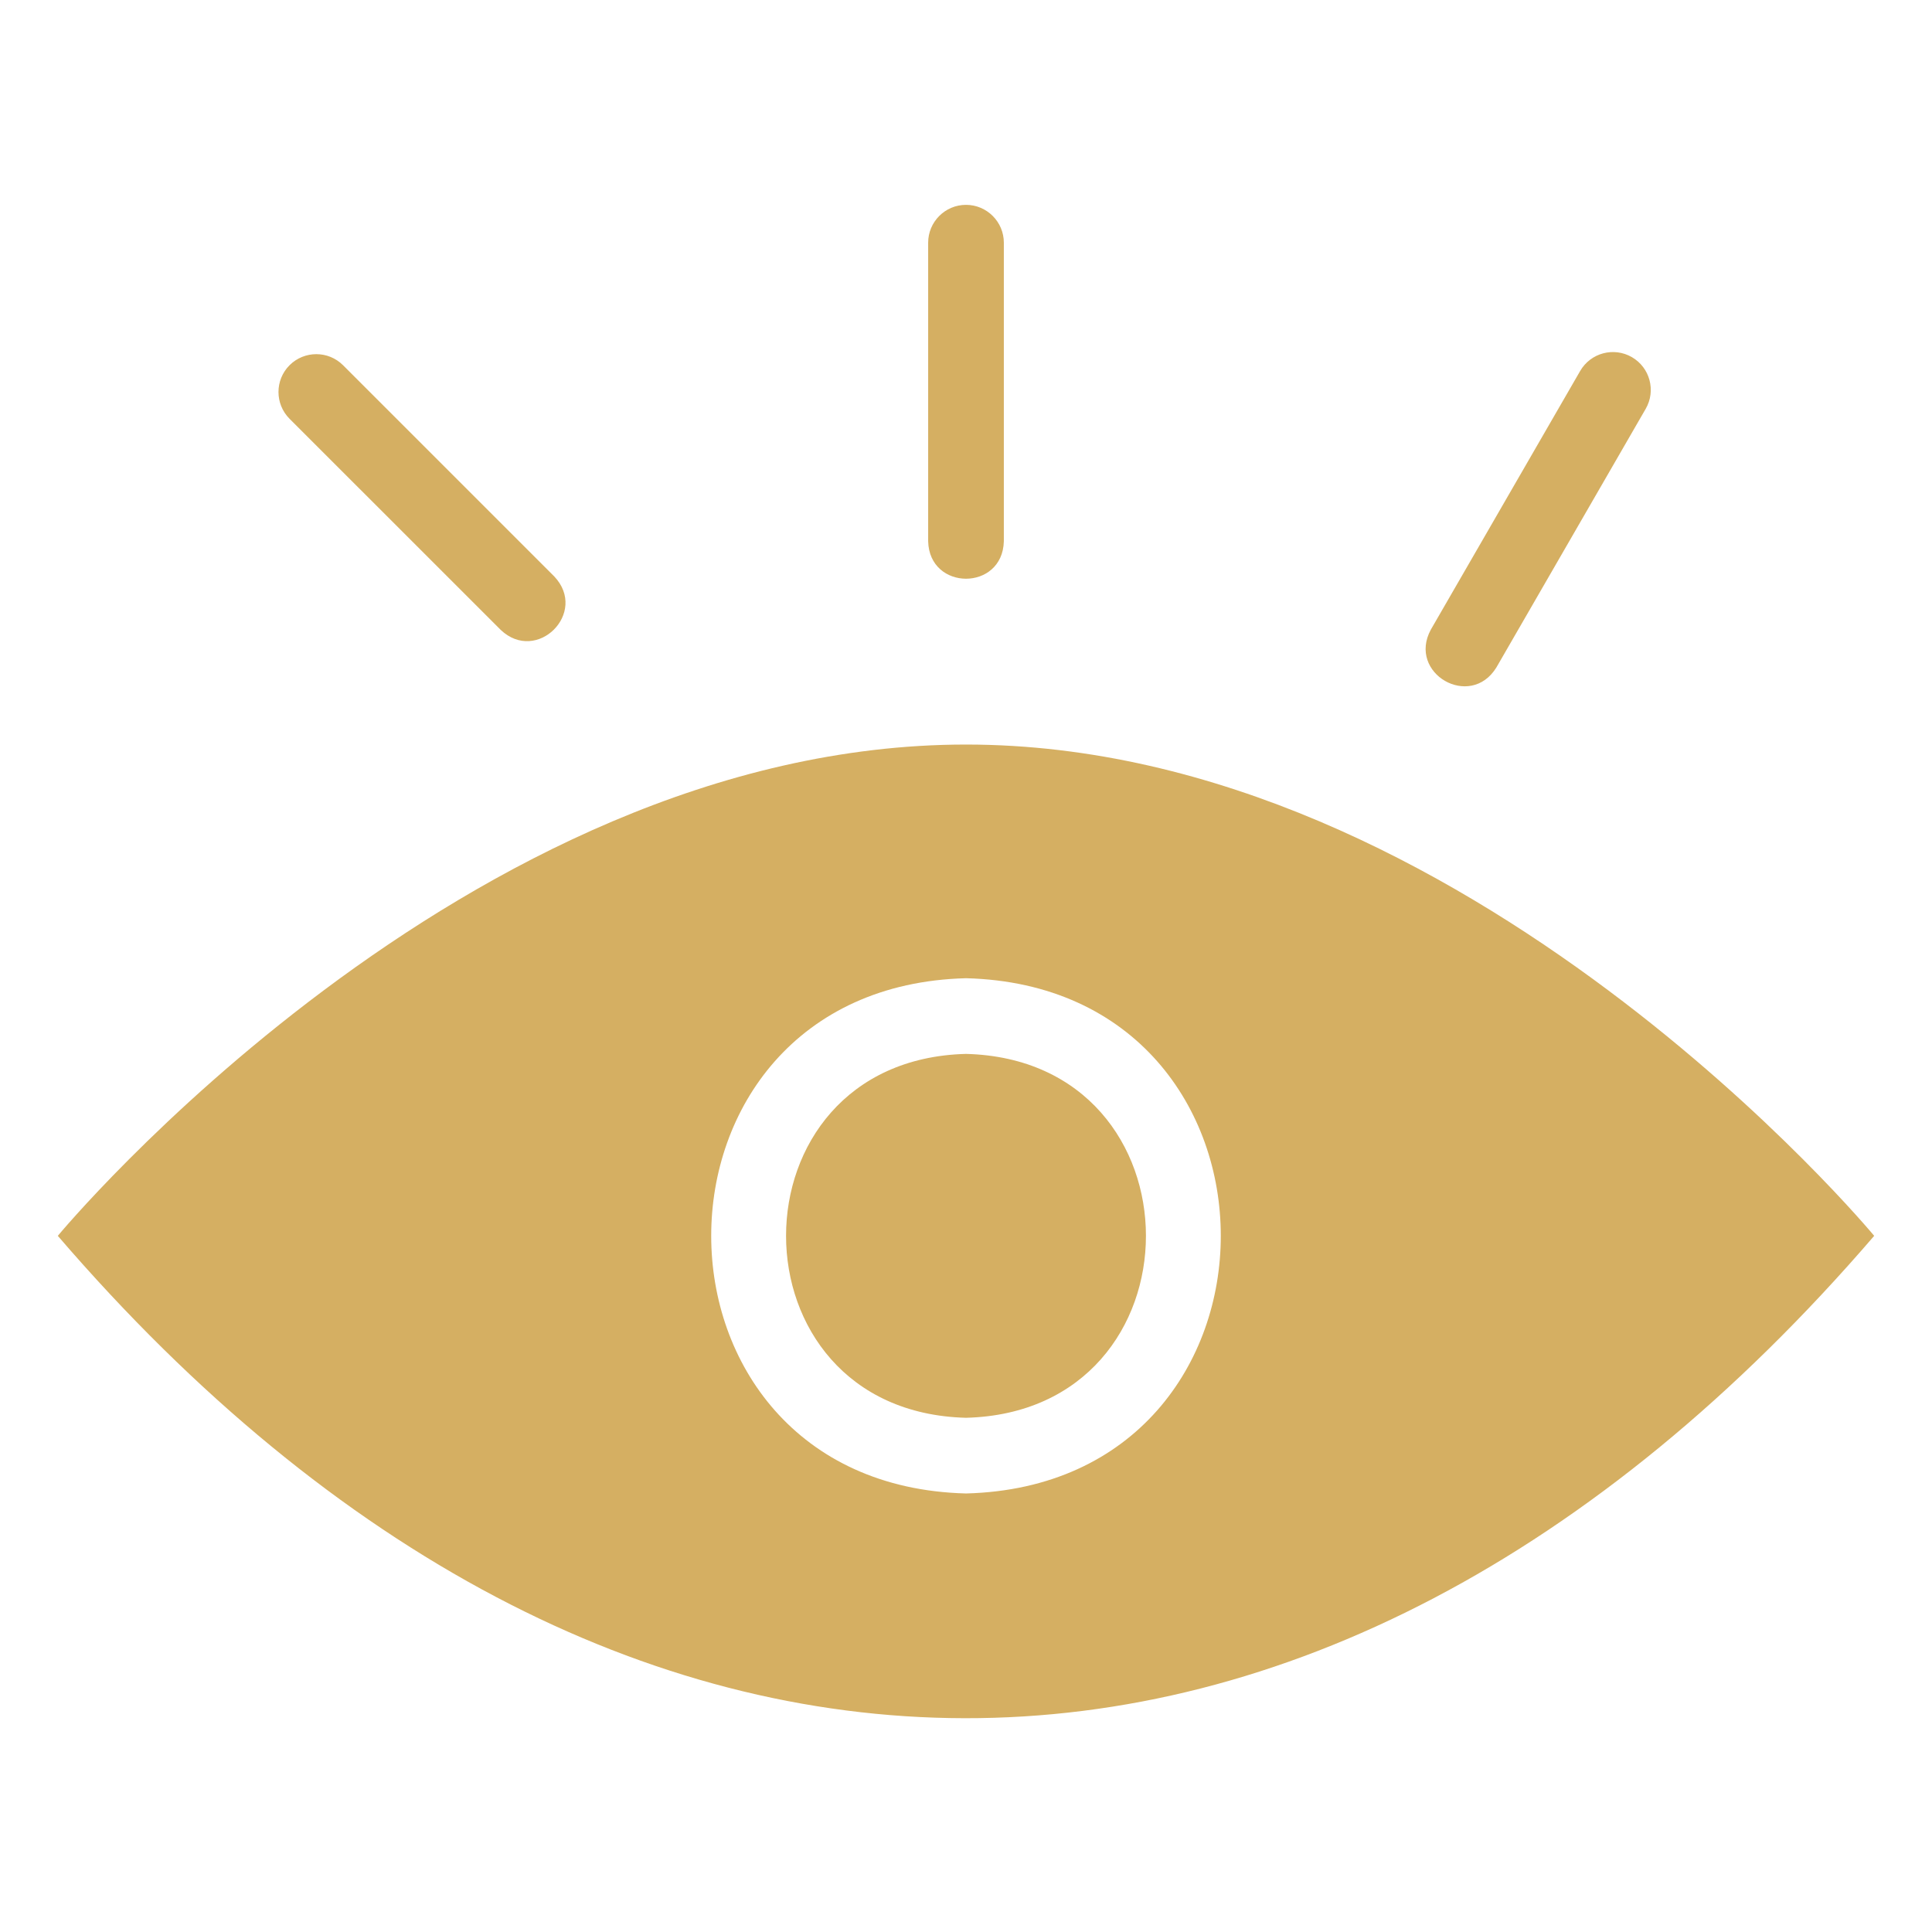 <?xml version="1.0" encoding="UTF-8"?> <svg xmlns="http://www.w3.org/2000/svg" width="512" height="512" viewBox="0 0 512 512" fill="none"><path fill-rule="evenodd" clip-rule="evenodd" d="M256 197.313C388.836 197.313 496.681 327.511 496.681 327.511C349.508 498.576 161.363 497.328 15.319 327.511C15.319 327.511 123.164 197.313 256 197.313ZM256 259.238C165.961 261.55 165.978 393.478 256.002 395.784C346.04 393.466 346.02 261.537 256 259.238ZM256 279.295C319.589 280.928 319.576 374.104 255.999 375.728C192.411 374.095 192.424 280.918 256 279.295ZM396.568 176.865L436.13 108.341C438.898 103.548 437.253 97.41 432.46 94.642C427.666 91.874 421.529 93.519 418.761 98.312L379.199 166.836C372.884 178.435 389.65 188.162 396.568 176.865ZM146.871 152.747L90.913 96.789C87.002 92.878 80.654 92.878 76.733 96.789C72.822 100.71 72.822 107.058 76.733 110.979L132.691 166.927C142.261 176.023 155.988 162.354 146.871 152.747ZM266.028 143.451V64.317C266.028 58.791 261.535 54.289 256 54.289C250.465 54.289 245.972 58.792 245.972 64.317V143.451C246.302 156.653 265.687 156.693 266.028 143.451Z" fill="#D5AF62"></path></svg> 
